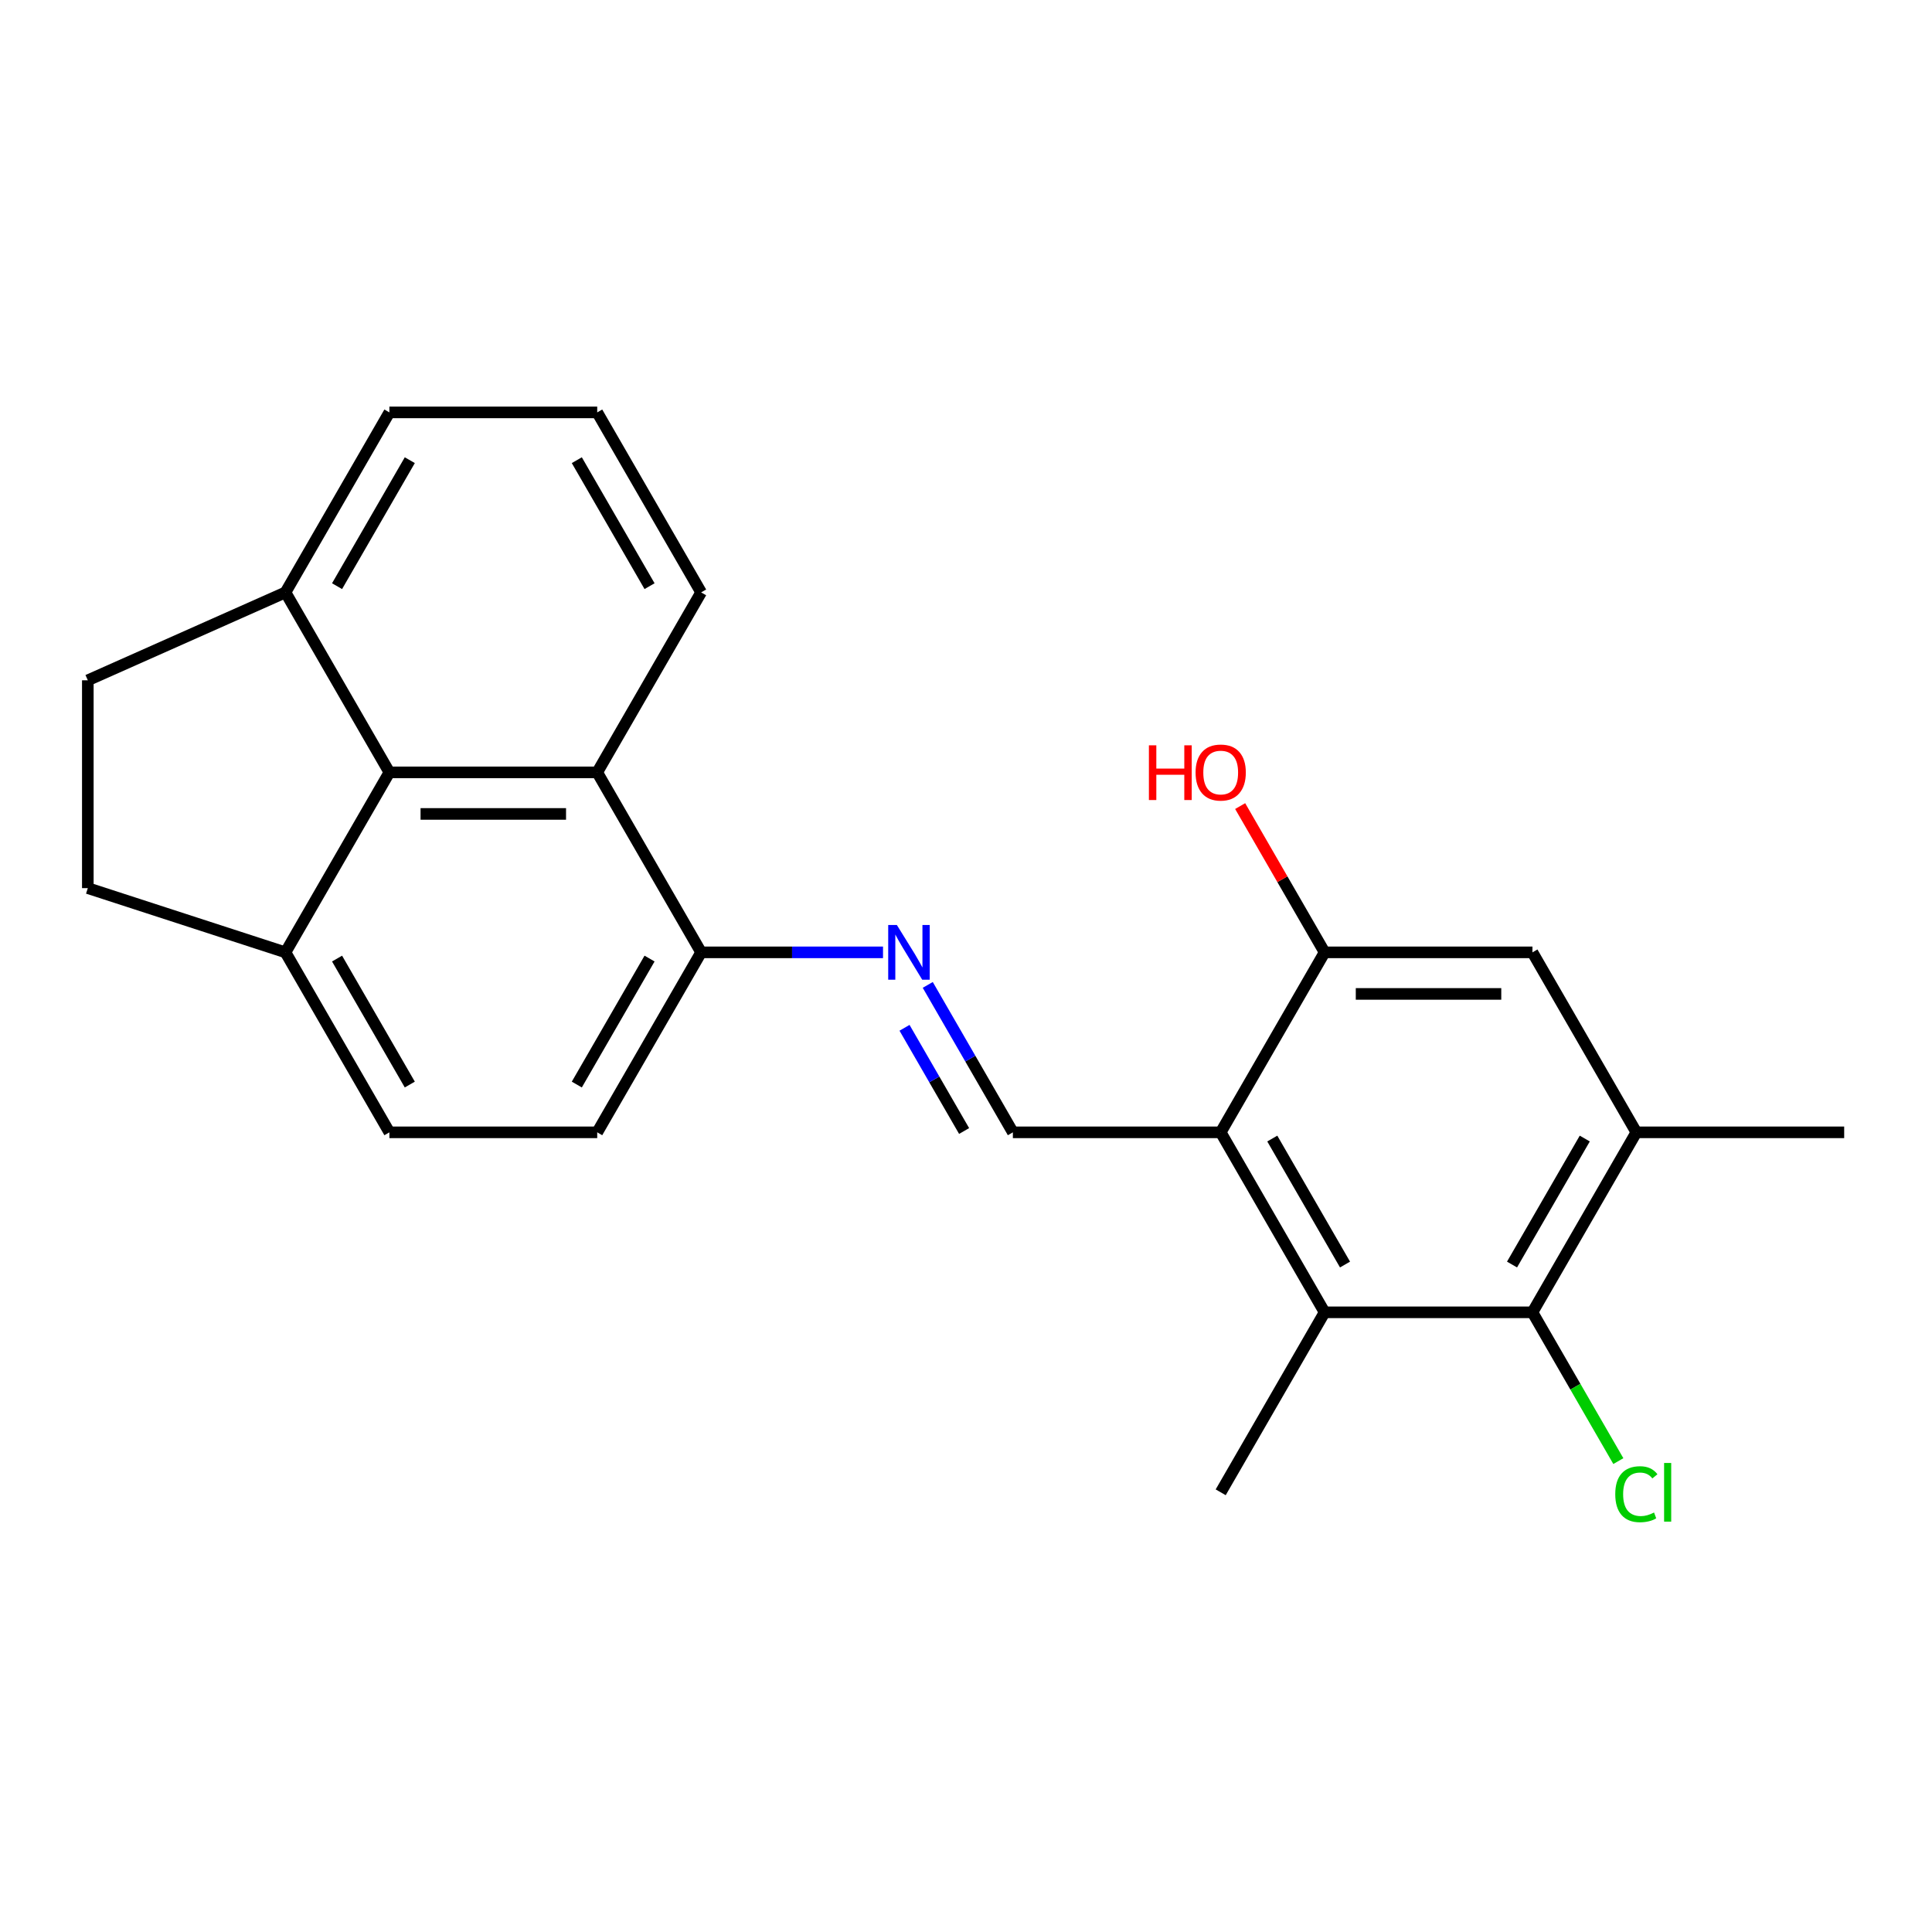 <?xml version='1.0' encoding='iso-8859-1'?>
<svg version='1.1' baseProfile='full'
              xmlns='http://www.w3.org/2000/svg'
                      xmlns:rdkit='http://www.rdkit.org/xml'
                      xmlns:xlink='http://www.w3.org/1999/xlink'
                  xml:space='preserve'
width='1000px' height='1000px' viewBox='0 0 1000 1000'>
<!-- END OF HEADER -->
<rect style='opacity:1.0;fill:#FFFFFF;stroke:none' width='1000' height='1000' x='0' y='0'> </rect>
<path class='bond-0' d='M 631.832,586.096 L 685.617,679.255' style='fill:none;fill-rule:evenodd;stroke:#000000;stroke-width:6px;stroke-linecap:butt;stroke-linejoin:miter;stroke-opacity:1' />
<path class='bond-0' d='M 658.531,589.313 L 696.181,654.524' style='fill:none;fill-rule:evenodd;stroke:#000000;stroke-width:6px;stroke-linecap:butt;stroke-linejoin:miter;stroke-opacity:1' />
<path class='bond-2' d='M 631.832,586.096 L 524.26,586.096' style='fill:none;fill-rule:evenodd;stroke:#000000;stroke-width:6px;stroke-linecap:butt;stroke-linejoin:miter;stroke-opacity:1' />
<path class='bond-3' d='M 631.832,586.096 L 685.617,492.936' style='fill:none;fill-rule:evenodd;stroke:#000000;stroke-width:6px;stroke-linecap:butt;stroke-linejoin:miter;stroke-opacity:1' />
<path class='bond-1' d='M 685.617,679.255 L 793.189,679.255' style='fill:none;fill-rule:evenodd;stroke:#000000;stroke-width:6px;stroke-linecap:butt;stroke-linejoin:miter;stroke-opacity:1' />
<path class='bond-18' d='M 685.617,679.255 L 631.832,772.415' style='fill:none;fill-rule:evenodd;stroke:#000000;stroke-width:6px;stroke-linecap:butt;stroke-linejoin:miter;stroke-opacity:1' />
<path class='bond-16' d='M 793.189,679.255 L 815.419,717.76' style='fill:none;fill-rule:evenodd;stroke:#000000;stroke-width:6px;stroke-linecap:butt;stroke-linejoin:miter;stroke-opacity:1' />
<path class='bond-16' d='M 815.419,717.76 L 837.65,756.265' style='fill:none;fill-rule:evenodd;stroke:#00CC00;stroke-width:6px;stroke-linecap:butt;stroke-linejoin:miter;stroke-opacity:1' />
<path class='bond-23' d='M 793.189,679.255 L 846.974,586.096' style='fill:none;fill-rule:evenodd;stroke:#000000;stroke-width:6px;stroke-linecap:butt;stroke-linejoin:miter;stroke-opacity:1' />
<path class='bond-23' d='M 782.624,654.524 L 820.274,589.313' style='fill:none;fill-rule:evenodd;stroke:#000000;stroke-width:6px;stroke-linecap:butt;stroke-linejoin:miter;stroke-opacity:1' />
<path class='bond-4' d='M 524.26,586.096 L 502.232,547.941' style='fill:none;fill-rule:evenodd;stroke:#000000;stroke-width:6px;stroke-linecap:butt;stroke-linejoin:miter;stroke-opacity:1' />
<path class='bond-4' d='M 502.232,547.941 L 480.203,509.786' style='fill:none;fill-rule:evenodd;stroke:#0000FF;stroke-width:6px;stroke-linecap:butt;stroke-linejoin:miter;stroke-opacity:1' />
<path class='bond-4' d='M 499.02,585.406 L 483.6,558.698' style='fill:none;fill-rule:evenodd;stroke:#000000;stroke-width:6px;stroke-linecap:butt;stroke-linejoin:miter;stroke-opacity:1' />
<path class='bond-4' d='M 483.6,558.698 L 468.179,531.989' style='fill:none;fill-rule:evenodd;stroke:#0000FF;stroke-width:6px;stroke-linecap:butt;stroke-linejoin:miter;stroke-opacity:1' />
<path class='bond-8' d='M 685.617,492.936 L 793.189,492.936' style='fill:none;fill-rule:evenodd;stroke:#000000;stroke-width:6px;stroke-linecap:butt;stroke-linejoin:miter;stroke-opacity:1' />
<path class='bond-8' d='M 701.753,514.451 L 777.053,514.451' style='fill:none;fill-rule:evenodd;stroke:#000000;stroke-width:6px;stroke-linecap:butt;stroke-linejoin:miter;stroke-opacity:1' />
<path class='bond-17' d='M 685.617,492.936 L 663.762,455.081' style='fill:none;fill-rule:evenodd;stroke:#000000;stroke-width:6px;stroke-linecap:butt;stroke-linejoin:miter;stroke-opacity:1' />
<path class='bond-17' d='M 663.762,455.081 L 641.906,417.226' style='fill:none;fill-rule:evenodd;stroke:#FF0000;stroke-width:6px;stroke-linecap:butt;stroke-linejoin:miter;stroke-opacity:1' />
<path class='bond-9' d='M 457.045,492.936 L 409.974,492.936' style='fill:none;fill-rule:evenodd;stroke:#0000FF;stroke-width:6px;stroke-linecap:butt;stroke-linejoin:miter;stroke-opacity:1' />
<path class='bond-9' d='M 409.974,492.936 L 362.903,492.936' style='fill:none;fill-rule:evenodd;stroke:#000000;stroke-width:6px;stroke-linecap:butt;stroke-linejoin:miter;stroke-opacity:1' />
<path class='bond-5' d='M 201.547,399.777 L 309.118,399.777' style='fill:none;fill-rule:evenodd;stroke:#000000;stroke-width:6px;stroke-linecap:butt;stroke-linejoin:miter;stroke-opacity:1' />
<path class='bond-5' d='M 217.682,421.291 L 292.982,421.291' style='fill:none;fill-rule:evenodd;stroke:#000000;stroke-width:6px;stroke-linecap:butt;stroke-linejoin:miter;stroke-opacity:1' />
<path class='bond-11' d='M 201.547,399.777 L 147.761,306.617' style='fill:none;fill-rule:evenodd;stroke:#000000;stroke-width:6px;stroke-linecap:butt;stroke-linejoin:miter;stroke-opacity:1' />
<path class='bond-24' d='M 201.547,399.777 L 147.761,492.936' style='fill:none;fill-rule:evenodd;stroke:#000000;stroke-width:6px;stroke-linecap:butt;stroke-linejoin:miter;stroke-opacity:1' />
<path class='bond-6' d='M 846.974,586.096 L 793.189,492.936' style='fill:none;fill-rule:evenodd;stroke:#000000;stroke-width:6px;stroke-linecap:butt;stroke-linejoin:miter;stroke-opacity:1' />
<path class='bond-20' d='M 846.974,586.096 L 954.545,586.096' style='fill:none;fill-rule:evenodd;stroke:#000000;stroke-width:6px;stroke-linecap:butt;stroke-linejoin:miter;stroke-opacity:1' />
<path class='bond-7' d='M 309.118,399.777 L 362.903,492.936' style='fill:none;fill-rule:evenodd;stroke:#000000;stroke-width:6px;stroke-linecap:butt;stroke-linejoin:miter;stroke-opacity:1' />
<path class='bond-19' d='M 309.118,399.777 L 362.903,306.617' style='fill:none;fill-rule:evenodd;stroke:#000000;stroke-width:6px;stroke-linecap:butt;stroke-linejoin:miter;stroke-opacity:1' />
<path class='bond-12' d='M 362.903,492.936 L 309.118,586.096' style='fill:none;fill-rule:evenodd;stroke:#000000;stroke-width:6px;stroke-linecap:butt;stroke-linejoin:miter;stroke-opacity:1' />
<path class='bond-12' d='M 336.204,496.153 L 298.554,561.365' style='fill:none;fill-rule:evenodd;stroke:#000000;stroke-width:6px;stroke-linecap:butt;stroke-linejoin:miter;stroke-opacity:1' />
<path class='bond-10' d='M 147.761,492.936 L 201.547,586.096' style='fill:none;fill-rule:evenodd;stroke:#000000;stroke-width:6px;stroke-linecap:butt;stroke-linejoin:miter;stroke-opacity:1' />
<path class='bond-10' d='M 174.461,496.153 L 212.111,561.365' style='fill:none;fill-rule:evenodd;stroke:#000000;stroke-width:6px;stroke-linecap:butt;stroke-linejoin:miter;stroke-opacity:1' />
<path class='bond-13' d='M 147.761,492.936 L 45.455,459.695' style='fill:none;fill-rule:evenodd;stroke:#000000;stroke-width:6px;stroke-linecap:butt;stroke-linejoin:miter;stroke-opacity:1' />
<path class='bond-15' d='M 147.761,306.617 L 45.455,352.124' style='fill:none;fill-rule:evenodd;stroke:#000000;stroke-width:6px;stroke-linecap:butt;stroke-linejoin:miter;stroke-opacity:1' />
<path class='bond-25' d='M 147.761,306.617 L 201.547,213.458' style='fill:none;fill-rule:evenodd;stroke:#000000;stroke-width:6px;stroke-linecap:butt;stroke-linejoin:miter;stroke-opacity:1' />
<path class='bond-25' d='M 174.461,303.401 L 212.111,238.189' style='fill:none;fill-rule:evenodd;stroke:#000000;stroke-width:6px;stroke-linecap:butt;stroke-linejoin:miter;stroke-opacity:1' />
<path class='bond-14' d='M 309.118,586.096 L 201.547,586.096' style='fill:none;fill-rule:evenodd;stroke:#000000;stroke-width:6px;stroke-linecap:butt;stroke-linejoin:miter;stroke-opacity:1' />
<path class='bond-26' d='M 45.455,459.695 L 45.455,352.124' style='fill:none;fill-rule:evenodd;stroke:#000000;stroke-width:6px;stroke-linecap:butt;stroke-linejoin:miter;stroke-opacity:1' />
<path class='bond-21' d='M 362.903,306.617 L 309.118,213.458' style='fill:none;fill-rule:evenodd;stroke:#000000;stroke-width:6px;stroke-linecap:butt;stroke-linejoin:miter;stroke-opacity:1' />
<path class='bond-21' d='M 336.204,303.401 L 298.554,238.189' style='fill:none;fill-rule:evenodd;stroke:#000000;stroke-width:6px;stroke-linecap:butt;stroke-linejoin:miter;stroke-opacity:1' />
<path class='bond-22' d='M 309.118,213.458 L 201.547,213.458' style='fill:none;fill-rule:evenodd;stroke:#000000;stroke-width:6px;stroke-linecap:butt;stroke-linejoin:miter;stroke-opacity:1' />
<path  class='atom-5' d='M 464.215 478.776
L 473.495 493.776
Q 474.415 495.256, 475.895 497.936
Q 477.375 500.616, 477.455 500.776
L 477.455 478.776
L 481.215 478.776
L 481.215 507.096
L 477.335 507.096
L 467.375 490.696
Q 466.215 488.776, 464.975 486.576
Q 463.775 484.376, 463.415 483.696
L 463.415 507.096
L 459.735 507.096
L 459.735 478.776
L 464.215 478.776
' fill='#0000FF'/>
<path  class='atom-17' d='M 836.054 773.395
Q 836.054 766.355, 839.334 762.675
Q 842.654 758.955, 848.934 758.955
Q 854.774 758.955, 857.894 763.075
L 855.254 765.235
Q 852.974 762.235, 848.934 762.235
Q 844.654 762.235, 842.374 765.115
Q 840.134 767.955, 840.134 773.395
Q 840.134 778.995, 842.454 781.875
Q 844.814 784.755, 849.374 784.755
Q 852.494 784.755, 856.134 782.875
L 857.254 785.875
Q 855.774 786.835, 853.534 787.395
Q 851.294 787.955, 848.814 787.955
Q 842.654 787.955, 839.334 784.195
Q 836.054 780.435, 836.054 773.395
' fill='#00CC00'/>
<path  class='atom-17' d='M 861.334 757.235
L 865.014 757.235
L 865.014 787.595
L 861.334 787.595
L 861.334 757.235
' fill='#00CC00'/>
<path  class='atom-18' d='M 594.672 385.777
L 598.512 385.777
L 598.512 397.817
L 612.992 397.817
L 612.992 385.777
L 616.832 385.777
L 616.832 414.097
L 612.992 414.097
L 612.992 401.017
L 598.512 401.017
L 598.512 414.097
L 594.672 414.097
L 594.672 385.777
' fill='#FF0000'/>
<path  class='atom-18' d='M 618.832 399.857
Q 618.832 393.057, 622.192 389.257
Q 625.552 385.457, 631.832 385.457
Q 638.112 385.457, 641.472 389.257
Q 644.832 393.057, 644.832 399.857
Q 644.832 406.737, 641.432 410.657
Q 638.032 414.537, 631.832 414.537
Q 625.592 414.537, 622.192 410.657
Q 618.832 406.777, 618.832 399.857
M 631.832 411.337
Q 636.152 411.337, 638.472 408.457
Q 640.832 405.537, 640.832 399.857
Q 640.832 394.297, 638.472 391.497
Q 636.152 388.657, 631.832 388.657
Q 627.512 388.657, 625.152 391.457
Q 622.832 394.257, 622.832 399.857
Q 622.832 405.577, 625.152 408.457
Q 627.512 411.337, 631.832 411.337
' fill='#FF0000'/>
</svg>
